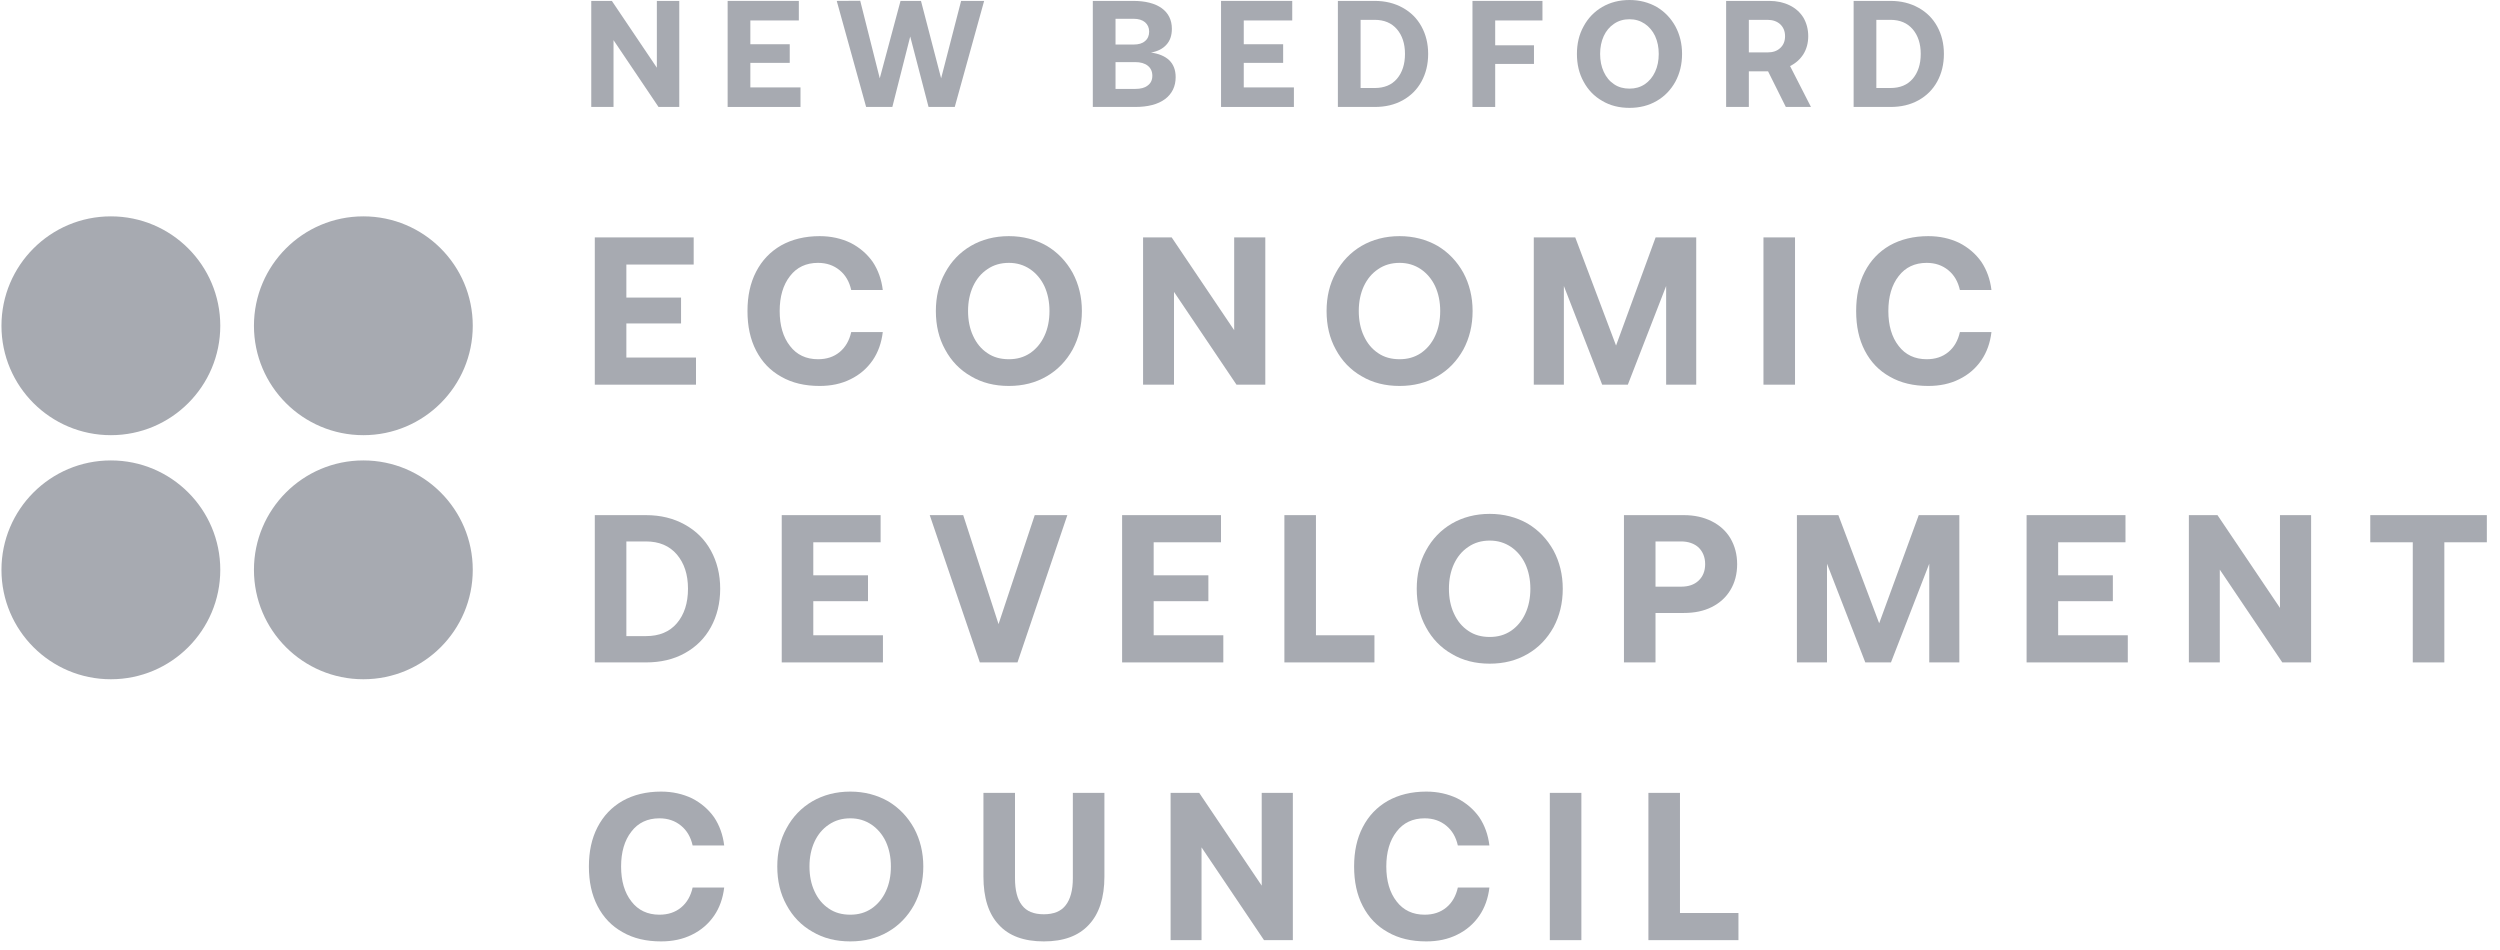 <svg width="171" height="65" viewBox="0 0 171 65" fill="none" xmlns="http://www.w3.org/2000/svg">
<path d="M127.551 18.584C127.954 17.807 128.516 17.217 129.264 16.785C130.012 16.368 130.89 16.152 131.898 16.152C132.675 16.152 133.38 16.31 134.013 16.612C134.632 16.929 135.136 17.361 135.524 17.908C135.898 18.469 136.129 19.116 136.215 19.836H134.056C133.927 19.26 133.668 18.814 133.265 18.483C132.862 18.152 132.373 17.98 131.783 17.98C130.977 17.98 130.329 18.282 129.868 18.886C129.394 19.491 129.163 20.297 129.163 21.275C129.163 22.254 129.394 23.06 129.868 23.664C130.329 24.269 130.977 24.571 131.783 24.571C132.373 24.571 132.862 24.413 133.265 24.082C133.668 23.75 133.927 23.29 134.056 22.714H136.215C136.129 23.448 135.898 24.096 135.524 24.643C135.136 25.204 134.632 25.636 134.013 25.938C133.38 26.255 132.675 26.399 131.898 26.399C130.89 26.399 130.012 26.197 129.264 25.765C128.516 25.348 127.954 24.758 127.551 23.981C127.148 23.204 126.961 22.311 126.961 21.275C126.961 20.253 127.148 19.361 127.551 18.584Z" fill="#A7AAB1"/>
<path d="M120.621 16.238H122.78V26.312H120.621V16.238Z" fill="#A7AAB1"/>
<path d="M104.911 16.238H107.747L110.538 23.636L113.244 16.238H116.022V26.312H113.964V19.563L111.344 26.312H109.589L106.969 19.563V26.312H104.911V16.238Z" fill="#A7AAB1"/>
<path d="M100.093 23.909C99.661 24.686 99.071 25.305 98.323 25.737C97.56 26.183 96.696 26.399 95.732 26.399C94.753 26.399 93.89 26.183 93.141 25.737C92.379 25.305 91.789 24.686 91.371 23.909C90.94 23.132 90.738 22.254 90.738 21.275C90.738 20.311 90.94 19.433 91.371 18.656C91.789 17.879 92.379 17.26 93.141 16.814C93.89 16.382 94.753 16.152 95.732 16.152C96.696 16.152 97.56 16.382 98.323 16.814C99.071 17.26 99.661 17.879 100.093 18.656C100.51 19.433 100.726 20.311 100.726 21.275C100.726 22.254 100.51 23.132 100.093 23.909ZM93.285 22.973C93.516 23.477 93.832 23.866 94.264 24.154C94.681 24.441 95.171 24.571 95.732 24.571C96.279 24.571 96.754 24.441 97.186 24.154C97.603 23.866 97.934 23.477 98.164 22.973C98.394 22.484 98.51 21.908 98.51 21.275C98.51 20.642 98.394 20.081 98.164 19.577C97.934 19.088 97.603 18.699 97.186 18.411C96.754 18.123 96.279 17.98 95.732 17.98C95.171 17.98 94.681 18.123 94.264 18.411C93.832 18.699 93.516 19.088 93.285 19.577C93.055 20.081 92.94 20.642 92.94 21.275C92.94 21.908 93.055 22.484 93.285 22.973Z" fill="#A7AAB1"/>
<path d="M78.186 26.312V16.238H80.143L84.418 22.585V16.238H86.547V26.312H84.576L80.302 19.966V26.312H78.186Z" fill="#A7AAB1"/>
<path d="M73.367 23.909C72.936 24.686 72.345 25.305 71.597 25.737C70.834 26.183 69.971 26.399 69.007 26.399C68.028 26.399 67.165 26.183 66.416 25.737C65.653 25.305 65.063 24.686 64.646 23.909C64.214 23.132 64.013 22.254 64.013 21.275C64.013 20.311 64.214 19.433 64.646 18.656C65.063 17.879 65.653 17.26 66.416 16.814C67.165 16.382 68.028 16.152 69.007 16.152C69.971 16.152 70.834 16.382 71.597 16.814C72.345 17.26 72.936 17.879 73.367 18.656C73.785 19.433 74.001 20.311 74.001 21.275C74.001 22.254 73.785 23.132 73.367 23.909ZM66.56 22.973C66.79 23.477 67.107 23.866 67.539 24.154C67.956 24.441 68.445 24.571 69.007 24.571C69.553 24.571 70.028 24.441 70.46 24.154C70.877 23.866 71.209 23.477 71.439 22.973C71.669 22.484 71.784 21.908 71.784 21.275C71.784 20.642 71.669 20.081 71.439 19.577C71.209 19.088 70.877 18.699 70.46 18.411C70.028 18.123 69.553 17.98 69.007 17.98C68.445 17.98 67.956 18.123 67.539 18.411C67.107 18.699 66.79 19.088 66.56 19.577C66.33 20.081 66.215 20.642 66.215 21.275C66.215 21.908 66.33 22.484 66.56 22.973Z" fill="#A7AAB1"/>
<path d="M51.718 18.584C52.121 17.807 52.682 17.217 53.431 16.785C54.179 16.368 55.057 16.152 56.064 16.152C56.841 16.152 57.547 16.31 58.18 16.612C58.799 16.929 59.302 17.361 59.691 17.908C60.065 18.469 60.295 19.116 60.382 19.836H58.223C58.093 19.26 57.834 18.814 57.431 18.483C57.028 18.152 56.539 17.98 55.949 17.98C55.143 17.98 54.495 18.282 54.035 18.886C53.56 19.491 53.33 20.297 53.33 21.275C53.33 22.254 53.56 23.06 54.035 23.664C54.495 24.269 55.143 24.571 55.949 24.571C56.539 24.571 57.028 24.413 57.431 24.082C57.834 23.75 58.093 23.29 58.223 22.714H60.382C60.295 23.448 60.065 24.096 59.691 24.643C59.302 25.204 58.799 25.636 58.18 25.938C57.547 26.255 56.841 26.399 56.064 26.399C55.057 26.399 54.179 26.197 53.431 25.765C52.682 25.348 52.121 24.758 51.718 23.981C51.315 23.204 51.128 22.311 51.128 21.275C51.128 20.253 51.315 19.361 51.718 18.584Z" fill="#A7AAB1"/>
<path d="M40.684 16.238H47.448V18.095H42.843V20.354H46.584V22.124H42.843V24.456H47.606V26.312H40.684V16.238Z" fill="#A7AAB1"/>
<path d="M162.127 35.235H170.1V37.092H167.193V45.309H165.034V37.092H162.127V35.235Z" fill="#A7AAB1"/>
<path d="M149.719 45.309V35.235H151.676L155.95 41.582V35.235H158.08V45.309H156.109L151.834 38.962V45.309H149.719Z" fill="#A7AAB1"/>
<path d="M138.619 35.235H145.383V37.092H140.778V39.351H144.519V41.121H140.778V43.453H145.541V45.309H138.619V35.235Z" fill="#A7AAB1"/>
<path d="M122.909 35.235H125.744L128.536 42.632L131.242 35.235H134.019V45.309H131.961V38.559L129.342 45.309H127.586L124.967 38.559V45.309H122.909V35.235Z" fill="#A7AAB1"/>
<path d="M115.18 35.235C115.9 35.235 116.533 35.379 117.08 35.653C117.626 35.926 118.058 36.315 118.36 36.818C118.663 37.336 118.821 37.926 118.821 38.588C118.821 39.265 118.663 39.855 118.36 40.358C118.058 40.862 117.626 41.251 117.08 41.524C116.533 41.798 115.9 41.927 115.18 41.927H113.237V45.309H111.078V35.235H115.18ZM113.237 40.128H114.978C115.482 40.128 115.885 39.999 116.187 39.711C116.475 39.437 116.633 39.063 116.633 38.588C116.633 38.113 116.475 37.739 116.187 37.451C115.885 37.178 115.482 37.034 114.978 37.034H113.237V40.128Z" fill="#A7AAB1"/>
<path d="M106.26 42.906C105.828 43.683 105.238 44.302 104.489 44.733C103.727 45.179 102.863 45.395 101.899 45.395C100.92 45.395 100.057 45.179 99.308 44.733C98.546 44.302 97.956 43.683 97.538 42.906C97.107 42.129 96.905 41.251 96.905 40.272C96.905 39.308 97.107 38.43 97.538 37.653C97.956 36.876 98.546 36.257 99.308 35.811C100.057 35.379 100.92 35.149 101.899 35.149C102.863 35.149 103.727 35.379 104.489 35.811C105.238 36.257 105.828 36.876 106.26 37.653C106.677 38.43 106.893 39.308 106.893 40.272C106.893 41.251 106.677 42.129 106.26 42.906ZM99.452 41.97C99.683 42.474 99.999 42.862 100.431 43.15C100.848 43.438 101.338 43.568 101.899 43.568C102.446 43.568 102.921 43.438 103.353 43.15C103.77 42.862 104.101 42.474 104.331 41.97C104.561 41.481 104.677 40.905 104.677 40.272C104.677 39.639 104.561 39.078 104.331 38.574C104.101 38.084 103.77 37.696 103.353 37.408C102.921 37.12 102.446 36.976 101.899 36.976C101.338 36.976 100.848 37.12 100.431 37.408C99.999 37.696 99.683 38.084 99.452 38.574C99.222 39.078 99.107 39.639 99.107 40.272C99.107 40.905 99.222 41.481 99.452 41.97Z" fill="#A7AAB1"/>
<path d="M87.852 45.309V35.235H90.011V43.453H94.012V45.309H87.852Z" fill="#A7AAB1"/>
<path d="M76.752 35.235H83.516V37.092H78.911V39.351H82.653V41.121H78.911V43.453H83.675V45.309H76.752V35.235Z" fill="#A7AAB1"/>
<path d="M63.594 35.235H65.883L68.3 42.69L70.776 35.235H73.006L69.596 45.309H67.02L63.594 35.235Z" fill="#A7AAB1"/>
<path d="M53.47 35.235H60.234V37.092H55.629V39.351H59.371V41.121H55.629V43.453H60.393V45.309H53.47V35.235Z" fill="#A7AAB1"/>
<path d="M40.684 35.235H44.181C45.188 35.235 46.066 35.451 46.843 35.883C47.621 36.315 48.211 36.904 48.628 37.667C49.045 38.43 49.261 39.294 49.261 40.272C49.261 41.251 49.045 42.129 48.628 42.891C48.211 43.654 47.621 44.244 46.843 44.676C46.066 45.108 45.188 45.309 44.181 45.309H40.684V35.235ZM44.181 43.51C45.088 43.51 45.793 43.222 46.297 42.632C46.8 42.042 47.059 41.251 47.059 40.272C47.059 39.294 46.8 38.516 46.297 37.926C45.793 37.336 45.088 37.034 44.181 37.034H42.843V43.51H44.181Z" fill="#A7AAB1"/>
<path d="M112.751 64.306V54.232H114.91V62.449H118.91V64.306H112.751Z" fill="#A7AAB1"/>
<path d="M106.008 54.232H108.166V64.306H106.008V54.232Z" fill="#A7AAB1"/>
<path d="M93.212 56.578C93.614 55.8 94.176 55.211 94.924 54.779C95.672 54.361 96.55 54.145 97.558 54.145C98.335 54.145 99.04 54.304 99.673 54.606C100.292 54.923 100.796 55.354 101.184 55.901C101.559 56.462 101.789 57.11 101.875 57.83H99.716C99.587 57.254 99.328 56.808 98.925 56.477C98.522 56.146 98.033 55.973 97.443 55.973C96.637 55.973 95.989 56.275 95.528 56.88C95.054 57.484 94.823 58.29 94.823 59.269C94.823 60.248 95.054 61.053 95.528 61.658C95.989 62.262 96.637 62.565 97.443 62.565C98.033 62.565 98.522 62.406 98.925 62.075C99.328 61.744 99.587 61.284 99.716 60.708H101.875C101.789 61.442 101.559 62.09 101.184 62.636C100.796 63.198 100.292 63.63 99.673 63.932C99.04 64.248 98.335 64.392 97.558 64.392C96.55 64.392 95.672 64.191 94.924 63.759C94.176 63.342 93.614 62.752 93.212 61.974C92.808 61.197 92.621 60.305 92.621 59.269C92.621 58.247 92.808 57.355 93.212 56.578Z" fill="#A7AAB1"/>
<path d="M80.069 64.306V54.232H82.026L86.301 60.578V54.232H88.431V64.306H86.459L82.185 57.959V64.306H80.069Z" fill="#A7AAB1"/>
<path d="M69.426 54.232V60.075C69.426 60.895 69.584 61.514 69.901 61.917C70.217 62.334 70.707 62.536 71.397 62.536C72.074 62.536 72.578 62.334 72.894 61.917C73.211 61.514 73.383 60.895 73.383 60.075V54.232H75.542V59.959C75.542 61.399 75.182 62.507 74.477 63.255C73.772 64.018 72.75 64.392 71.397 64.392C70.045 64.392 69.008 64.018 68.318 63.255C67.612 62.507 67.267 61.399 67.267 59.959V54.232H69.426Z" fill="#A7AAB1"/>
<path d="M62.52 61.903C62.089 62.68 61.498 63.298 60.75 63.73C59.987 64.176 59.124 64.392 58.16 64.392C57.181 64.392 56.318 64.176 55.569 63.73C54.806 63.298 54.216 62.68 53.799 61.903C53.367 61.125 53.166 60.248 53.166 59.269C53.166 58.305 53.367 57.427 53.799 56.65C54.216 55.873 54.806 55.254 55.569 54.807C56.318 54.376 57.181 54.145 58.16 54.145C59.124 54.145 59.987 54.376 60.75 54.807C61.498 55.254 62.089 55.873 62.52 56.65C62.938 57.427 63.154 58.305 63.154 59.269C63.154 60.248 62.938 61.125 62.52 61.903ZM55.713 60.967C55.943 61.471 56.26 61.859 56.692 62.147C57.109 62.435 57.598 62.565 58.16 62.565C58.706 62.565 59.181 62.435 59.613 62.147C60.031 61.859 60.361 61.471 60.592 60.967C60.822 60.478 60.937 59.902 60.937 59.269C60.937 58.636 60.822 58.074 60.592 57.571C60.361 57.081 60.031 56.693 59.613 56.405C59.181 56.117 58.706 55.973 58.16 55.973C57.598 55.973 57.109 56.117 56.692 56.405C56.26 56.693 55.943 57.081 55.713 57.571C55.483 58.074 55.368 58.636 55.368 59.269C55.368 59.902 55.483 60.478 55.713 60.967Z" fill="#A7AAB1"/>
<path d="M40.871 56.578C41.274 55.8 41.835 55.211 42.584 54.779C43.332 54.361 44.21 54.145 45.217 54.145C45.994 54.145 46.7 54.304 47.333 54.606C47.952 54.923 48.455 55.354 48.844 55.901C49.218 56.462 49.448 57.11 49.535 57.83H47.376C47.246 57.254 46.987 56.808 46.584 56.477C46.181 56.146 45.692 55.973 45.102 55.973C44.296 55.973 43.648 56.275 43.188 56.88C42.713 57.484 42.483 58.29 42.483 59.269C42.483 60.248 42.713 61.053 43.188 61.658C43.648 62.262 44.296 62.565 45.102 62.565C45.692 62.565 46.181 62.406 46.584 62.075C46.987 61.744 47.246 61.284 47.376 60.708H49.535C49.448 61.442 49.218 62.09 48.844 62.636C48.455 63.198 47.952 63.63 47.333 63.932C46.7 64.248 45.994 64.392 45.217 64.392C44.21 64.392 43.332 64.191 42.584 63.759C41.835 63.342 41.274 62.752 40.871 61.974C40.468 61.197 40.281 60.305 40.281 59.269C40.281 58.247 40.468 57.355 40.871 56.578Z" fill="#A7AAB1"/>
<path d="M126.788 0.062H129.305C130.031 0.062 130.663 0.218 131.222 0.529C131.782 0.839 132.207 1.264 132.507 1.813C132.808 2.363 132.963 2.984 132.963 3.689C132.963 4.394 132.808 5.026 132.507 5.575C132.207 6.124 131.782 6.549 131.222 6.86C130.663 7.17 130.031 7.316 129.305 7.316H126.788V0.062ZM129.305 6.02C129.958 6.02 130.466 5.813 130.829 5.388C131.191 4.963 131.378 4.394 131.378 3.689C131.378 2.984 131.191 2.425 130.829 2C130.466 1.575 129.958 1.357 129.305 1.357H128.342V6.02H129.305Z" fill="#A7AAB1"/>
<path d="M121.02 0.062C121.538 0.062 122.004 0.166 122.409 0.363C122.813 0.56 123.124 0.839 123.351 1.202C123.569 1.575 123.683 2 123.683 2.477C123.683 2.943 123.569 3.357 123.351 3.71C123.124 4.062 122.823 4.331 122.44 4.518L123.87 7.316H122.15L120.937 4.881H119.621V7.316H118.067V0.062H121.02ZM119.621 3.585H120.896C121.258 3.585 121.549 3.492 121.766 3.285C121.984 3.088 122.098 2.819 122.098 2.477C122.098 2.135 121.984 1.865 121.766 1.658C121.549 1.461 121.258 1.357 120.896 1.357H119.621V3.585Z" fill="#A7AAB1"/>
<path d="M114.597 5.585C114.287 6.145 113.862 6.59 113.323 6.901C112.774 7.222 112.152 7.378 111.458 7.378C110.753 7.378 110.131 7.222 109.593 6.901C109.043 6.59 108.619 6.145 108.318 5.585C108.007 5.026 107.862 4.393 107.862 3.689C107.862 2.995 108.007 2.362 108.318 1.803C108.619 1.243 109.043 0.798 109.593 0.477C110.131 0.166 110.753 0 111.458 0C112.152 0 112.774 0.166 113.323 0.477C113.862 0.798 114.287 1.243 114.597 1.803C114.898 2.362 115.053 2.995 115.053 3.689C115.053 4.393 114.898 5.026 114.597 5.585ZM109.696 4.912C109.862 5.274 110.09 5.554 110.401 5.761C110.701 5.968 111.054 6.062 111.458 6.062C111.852 6.062 112.193 5.968 112.504 5.761C112.805 5.554 113.043 5.274 113.209 4.912C113.375 4.559 113.458 4.145 113.458 3.689C113.458 3.233 113.375 2.829 113.209 2.466C113.043 2.114 112.805 1.834 112.504 1.627C112.193 1.42 111.852 1.316 111.458 1.316C111.054 1.316 110.701 1.42 110.401 1.627C110.09 1.834 109.862 2.114 109.696 2.466C109.531 2.829 109.448 3.233 109.448 3.689C109.448 4.145 109.531 4.559 109.696 4.912Z" fill="#A7AAB1"/>
<path d="M100.717 0.062H105.504V1.399H102.271V3.098H104.924V4.373H102.271V7.316H100.717V0.062Z" fill="#A7AAB1"/>
<path d="M91.511 0.062H94.029C94.754 0.062 95.386 0.218 95.945 0.529C96.505 0.839 96.93 1.264 97.23 1.813C97.531 2.363 97.686 2.984 97.686 3.689C97.686 4.394 97.531 5.026 97.23 5.575C96.93 6.124 96.505 6.549 95.945 6.86C95.386 7.17 94.754 7.316 94.029 7.316H91.511V0.062ZM94.029 6.02C94.681 6.02 95.189 5.813 95.552 5.388C95.914 4.963 96.101 4.394 96.101 3.689C96.101 2.984 95.914 2.425 95.552 2C95.189 1.575 94.681 1.357 94.029 1.357H93.065V6.02H94.029Z" fill="#A7AAB1"/>
<path d="M83.519 0.062H88.389V1.399H85.073V3.026H87.767V4.3H85.073V5.979H88.503V7.316H83.519V0.062Z" fill="#A7AAB1"/>
<path d="M77.504 0.062C78.343 0.062 78.996 0.228 79.462 0.56C79.918 0.891 80.156 1.368 80.156 1.969C80.156 2.425 80.032 2.787 79.783 3.057C79.535 3.337 79.182 3.513 78.727 3.596C79.265 3.668 79.68 3.844 79.97 4.114C80.26 4.394 80.415 4.777 80.415 5.274C80.415 5.917 80.167 6.414 79.69 6.777C79.203 7.139 78.519 7.316 77.638 7.316H74.748V0.062H77.504ZM76.302 3.046H77.545C77.877 3.046 78.136 2.974 78.322 2.808C78.509 2.653 78.602 2.435 78.602 2.166C78.602 1.896 78.509 1.689 78.322 1.523C78.136 1.368 77.877 1.285 77.545 1.285H76.302V3.046ZM76.302 6.082H77.649C78.022 6.082 78.302 6.01 78.509 5.844C78.716 5.689 78.82 5.471 78.82 5.181C78.82 4.891 78.716 4.663 78.509 4.497C78.302 4.331 78.011 4.248 77.649 4.248H76.302V6.082Z" fill="#A7AAB1"/>
<path d="M57.233 0.062L58.839 0.052L60.176 5.357L61.596 0.062H62.995L64.373 5.357L65.74 0.062H67.315L65.305 7.316H63.513L62.259 2.497L61.036 7.316H59.243L57.233 0.062Z" fill="#A7AAB1"/>
<path d="M49.77 0.062H54.64V1.399H51.324V3.026H54.018V4.3H51.324V5.979H54.754V7.316H49.77V0.062Z" fill="#A7AAB1"/>
<path d="M40.442 7.316V0.062H41.851L44.929 4.632V0.062H46.462V7.316H45.043L41.965 2.746V7.316H40.442Z" fill="#A7AAB1"/>
<path d="M32.337 22.283C32.337 26.416 28.986 29.766 24.853 29.766C20.72 29.766 17.37 26.416 17.37 22.283C17.37 18.15 20.72 14.799 24.853 14.799C28.986 14.799 32.337 18.15 32.337 22.283Z" fill="#A7AAB1"/>
<path d="M32.337 38.977C32.337 43.11 28.986 46.461 24.853 46.461C20.72 46.461 17.37 43.11 17.37 38.977C17.37 34.844 20.72 31.493 24.853 31.493C28.986 31.493 32.337 34.844 32.337 38.977Z" fill="#A7AAB1"/>
<path d="M15.067 22.283C15.067 26.416 11.717 29.766 7.584 29.766C3.45 29.766 0.1 26.416 0.1 22.283C0.1 18.15 3.45 14.799 7.584 14.799C11.717 14.799 15.067 18.15 15.067 22.283Z" fill="#A7AAB1"/>
<path d="M15.067 38.977C15.067 43.11 11.717 46.461 7.584 46.461C3.45 46.461 0.1 43.11 0.1 38.977C0.1 34.844 3.45 31.493 7.584 31.493C11.717 31.493 15.067 34.844 15.067 38.977Z" fill="#A7AAB1"/>
</svg>
